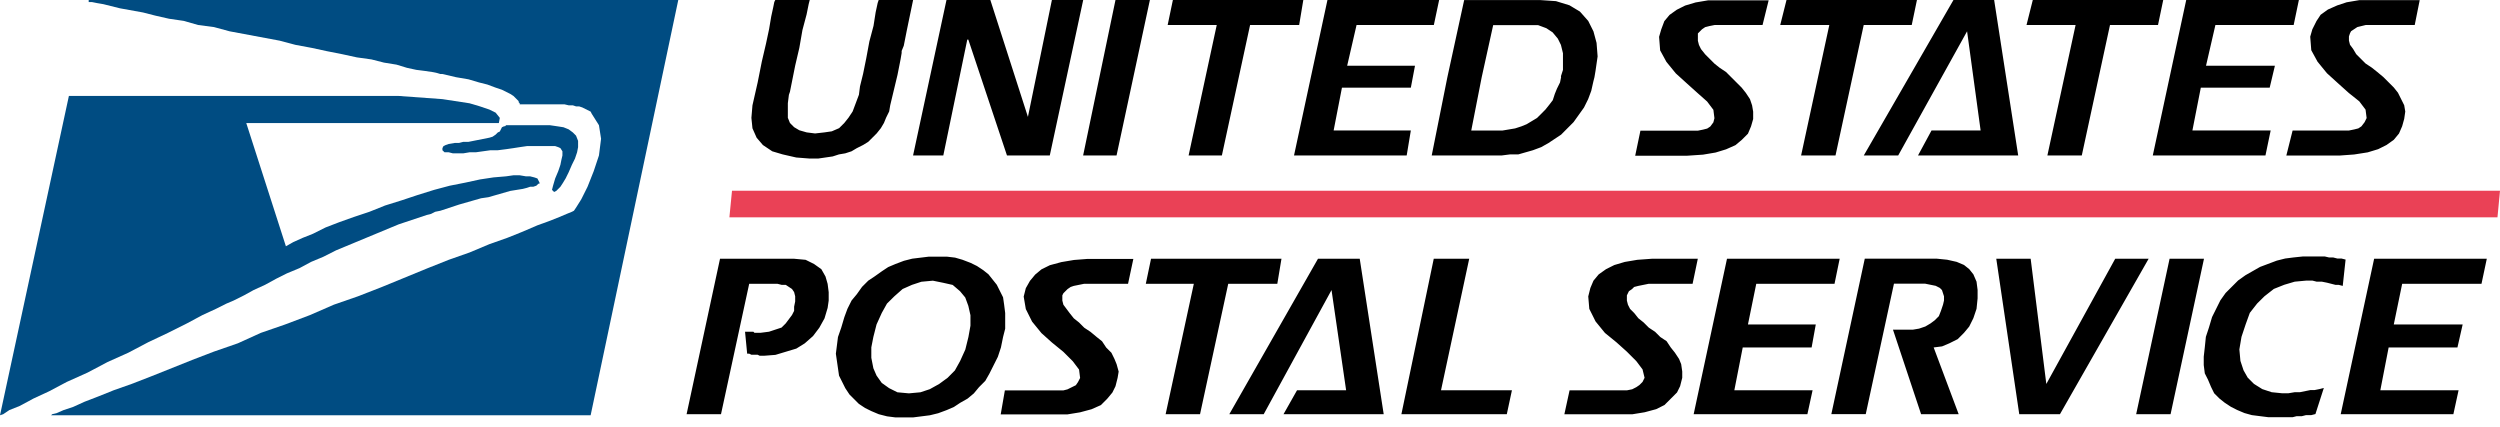 <svg width="252" height="43" viewBox="0 0 252 43" fill="none" xmlns="http://www.w3.org/2000/svg">
<g clip-path="url(#clip0_342_1487)">
<path d="M8.941 0.205H9.253L9.787 0.312L10.412 0.419L12.096 0.838L14.414 1.257L15.671 1.578L17.043 1.89L18.514 2.104L19.985 2.523L21.563 2.728L23.141 3.155L28.195 4.1L29.772 4.519L31.449 4.832L32.92 5.152L34.506 5.465L35.977 5.785L37.447 5.99L38.705 6.311L39.97 6.516L41.022 6.837L41.967 7.042L42.813 7.149L43.545 7.256L44.071 7.363L44.391 7.461H44.597L45.969 7.782L47.226 7.996L48.278 8.308L49.125 8.521L49.963 8.834L50.596 9.047L51.434 9.466L51.754 9.672L52.28 10.198V10.305L52.387 10.412V10.518H56.907L57.326 10.617H57.745L58.065 10.724H58.378L58.698 10.831L59.536 11.25L59.643 11.463L60.374 12.622L60.588 13.986L60.374 15.671L59.849 17.248L59.224 18.826L58.591 20.092L58.065 20.93L57.852 21.242L57.646 21.349L57.12 21.563L56.381 21.875L55.329 22.294L54.17 22.713L52.699 23.346L51.121 23.979L49.33 24.611L47.333 25.45L45.23 26.189L43.126 27.027L38.499 28.926L36.075 29.871L33.659 30.709L31.243 31.761L28.72 32.714L26.296 33.552L23.979 34.604L21.563 35.442L19.352 36.289L15.145 37.973L13.255 38.705L11.463 39.337L9.886 39.97L8.522 40.496L7.363 41.022L6.418 41.334L5.678 41.655L5.259 41.753L5.152 41.86H59.536L68.37 -0H8.941V0.205Z" fill="#004C82"/>
<path d="M49.651 13.781L49.33 13.879L47.226 14.298H46.7L46.281 14.405H45.862L45.23 14.512L44.917 14.619L44.704 14.726L44.597 14.931V15.145L44.81 15.35H45.23L45.649 15.457H46.7L47.333 15.35H47.966L49.437 15.145H50.176L51.015 15.038L51.754 14.931L52.387 14.832L53.118 14.726H55.962L56.274 14.832L56.488 14.931L56.693 15.252V15.671L56.594 16.09L56.488 16.616L56.274 17.248L55.962 17.988L55.748 18.719L55.641 19.139L55.855 19.352L56.069 19.245L56.488 18.826L56.693 18.514L57.014 17.988L57.326 17.355L57.646 16.616L57.959 15.983L58.172 15.35L58.271 14.832V14.2L58.065 13.674L57.745 13.353L57.326 13.041L56.8 12.827L56.167 12.729L55.436 12.622H51.015L50.908 12.729H50.809L50.596 12.827L50.382 13.255L50.176 13.353L49.963 13.567L49.651 13.781Z" fill="#004C82"/>
<path d="M6.944 9.672L0 41.86L0.32 41.753L0.945 41.334L1.997 40.915L3.369 40.175L4.947 39.444L6.73 38.499L8.834 37.554L10.839 36.494L12.943 35.549L14.94 34.497L16.936 33.552L18.826 32.607L20.404 31.761L21.777 31.128L22.828 30.602L23.56 30.29L24.612 29.764L25.565 29.238L26.715 28.712L27.874 28.079L28.926 27.553L30.191 27.027L31.35 26.403L32.607 25.877L33.873 25.236L40.184 22.615L43.019 21.669L43.446 21.563L43.865 21.349L44.391 21.242L46.281 20.618L48.492 19.985L49.231 19.878L51.434 19.245L52.699 19.04L53.118 18.933L53.431 18.826H53.751L54.063 18.719L54.277 18.514H54.384V18.407L54.17 17.988L53.858 17.881L53.431 17.774H53.011L52.387 17.668H51.754L51.015 17.774L49.749 17.881L48.385 18.087L46.914 18.407L45.336 18.719L43.759 19.139L42.074 19.665L40.496 20.19L38.812 20.716L37.234 21.349L35.656 21.875L34.185 22.401L32.821 22.927L31.555 23.56L30.504 23.979L29.559 24.406L28.819 24.825L24.825 12.408H50.283L50.382 11.882L49.963 11.357L49.33 11.044L48.385 10.724L47.333 10.412L44.597 9.992L40.184 9.672H6.944Z" fill="#004C82"/>
<path d="M251.745 21.908H73.523L73.786 19.229H252L251.745 21.908Z" fill="#EA4156"/>
<path d="M81.625 15.983L80.261 15.876L78.897 15.564L77.845 15.252L76.9 14.619L76.267 13.879L75.848 12.934L75.741 11.882L75.848 10.617L76.374 8.3L76.793 6.196L77.212 4.404L77.525 2.933L77.738 1.668L77.944 0.723L78.05 0.197L78.157 -0.017H81.625L81.518 0.402L81.305 1.454L80.885 3.032L80.573 4.824L80.154 6.615L79.628 9.245L79.521 9.557L79.415 10.403V11.874L79.628 12.4L80.047 12.819L80.573 13.132L81.313 13.345L82.159 13.452L83.104 13.345L83.844 13.238L84.583 12.918L85.109 12.392L85.528 11.866L85.948 11.233L86.58 9.549L86.687 8.71L86.999 7.445L87.32 5.867L87.632 4.183L88.051 2.605L88.265 1.241L88.47 0.296L88.577 -0.017H92.045L91.412 3.032L91.1 4.61L90.886 5.136V5.341L90.779 5.974L90.467 7.552L89.736 10.601L89.629 11.233L89.317 11.866L89.103 12.392L88.791 12.918L88.372 13.444L87.517 14.298L86.991 14.619L86.358 14.939L85.832 15.252L85.2 15.457L84.567 15.564L83.934 15.769L82.463 15.983H81.625ZM243.404 2.523H238.457L237.619 2.728L236.987 3.147L236.88 3.353L236.773 3.673V4.092L236.88 4.511L237.192 4.93L237.504 5.456L238.449 6.401L239.082 6.82L239.608 7.239L240.241 7.765L241.293 8.817L241.712 9.343L242.344 10.609L242.451 11.242L242.344 11.981L242.139 12.721L241.818 13.46L241.293 14.093L240.553 14.619L239.715 15.038L238.663 15.358L237.299 15.572L235.828 15.679H230.462L231.095 13.156H236.773L237.299 13.049L237.718 12.943L238.03 12.737L238.351 12.318L238.556 11.899L238.449 11.052L237.816 10.214L236.765 9.376L235.713 8.431L234.554 7.379L233.609 6.221L232.976 5.062L232.87 3.698L233.083 2.958L233.502 2.12L233.921 1.487L234.653 0.961L235.598 0.542L236.543 0.23L237.808 0.016H243.906L243.404 2.523ZM231.201 2.523H223.312L222.367 6.623H229.311L228.785 8.834H221.842L220.995 13.148H228.884L228.358 15.671H217.001L220.371 -0H231.727L231.201 2.523ZM217.527 2.523H212.687L209.844 15.671H206.376L209.219 2.523H204.272L204.905 -0H218.053L217.527 2.523ZM193.335 15.671L194.699 13.148H199.646L198.282 3.155L191.338 15.671H187.87L196.909 -0H201.01L203.434 15.671H193.335ZM192.702 2.523H187.862L185.019 15.671H181.551L184.394 2.523H179.447L180.08 -0H193.228L192.702 2.523ZM177.664 2.523H172.824L172.298 2.629L171.879 2.736L171.566 2.95L171.147 3.369V4.109L171.254 4.528L171.46 4.947L171.879 5.473L172.824 6.418L173.35 6.837L173.982 7.256L175.56 8.834L175.979 9.36L176.398 9.992L176.612 10.625L176.719 11.258V11.998L176.505 12.737L176.193 13.477L175.56 14.109L174.927 14.635L173.982 15.054L172.931 15.375L171.665 15.588L170.087 15.695H164.828L165.354 13.173H171.139L171.665 13.066L172.084 12.959L172.396 12.754L172.709 12.334L172.815 11.915L172.709 11.069L172.076 10.231L171.131 9.393L170.079 8.447L168.92 7.396L167.975 6.237L167.343 5.078L167.236 3.714L167.449 2.975L167.762 2.136L168.288 1.504L169.027 0.978L169.865 0.559L170.917 0.246L172.183 0.033H178.28L177.664 2.523ZM145.895 7.782L144.317 15.671H151.368L152.206 15.564H153.044L154.515 15.145L155.353 14.832L156.093 14.413L157.358 13.575L158.616 12.31L159.667 10.839L160.086 9.992L160.399 9.154L160.612 8.209L160.719 7.79L160.826 7.157L161.04 5.686L160.933 4.322L160.621 3.164L160.095 2.112L159.257 1.167L158.205 0.534L156.841 0.115L155.263 0.008H147.588L145.895 7.782ZM157.358 7.782L157.251 8.308L156.939 8.941L156.725 9.466L156.52 10.099L156.2 10.518L155.78 11.044L154.934 11.891L153.882 12.523L153.356 12.737L152.724 12.943L151.458 13.156H148.302L149.354 7.79L150.513 2.531H155.033L155.871 2.843L156.504 3.262L157.03 3.895L157.342 4.528L157.547 5.366V7.05L157.342 7.683L157.358 7.782ZM144.531 2.523H136.74L135.795 6.623H142.632L142.213 8.834H135.269L134.431 13.148H142.213L141.794 15.671H130.437L133.807 -0H145.065L144.531 2.523ZM130.955 2.523H126.008L123.165 15.671H119.812L122.647 2.523H117.7L118.226 -0H131.374L130.955 2.523ZM112.548 15.671H109.179L112.441 -0H115.909L112.548 15.671ZM105.818 15.671H101.503L97.608 3.994H97.501L95.085 15.671H92.037L95.406 -0H99.827L103.615 11.784L106.031 -0H109.187L105.818 15.671Z" fill="black"/>
<path d="M76.999 35.861H76.579L76.366 35.755H75.733L75.519 35.648H75.314L75.1 33.437H75.939L76.045 33.544H76.678L77.516 33.437L78.782 33.018L79.201 32.599L79.834 31.753L80.047 31.333V30.914L80.154 30.388V29.863L80.047 29.443L79.834 29.131L79.201 28.712H78.782L78.363 28.605H75.519L72.676 41.753H69.208L72.578 26.082H80.047L81.206 26.189L82.052 26.608L82.792 27.134L83.211 27.874L83.425 28.613L83.532 29.452V30.298L83.425 31.038L83.112 32.089L82.587 33.035L81.954 33.873L81.116 34.612L80.269 35.138L78.165 35.771L76.999 35.861ZM250.135 28.605H242.139L241.293 32.706H248.236L247.71 35.023H240.775L239.937 39.337H247.825L247.3 41.753H235.943L239.312 26.082H250.669L250.135 28.605ZM236.148 28.819L235.729 28.712H235.409L234.571 28.498L234.045 28.392H233.519L233.1 28.285H232.467L231.308 28.392L230.256 28.704L229.204 29.123L228.259 29.863L227.52 30.594L226.78 31.539L226.361 32.697L225.942 33.955L225.728 35.22L225.835 36.379L226.148 37.324L226.567 38.064L227.199 38.696L228.038 39.222L228.983 39.535L230.034 39.641H230.667L231.3 39.535H231.826L232.878 39.321H233.297L233.823 39.214L234.242 39.107L233.395 41.737L232.976 41.844H232.45L232.031 41.95H231.505L231.086 42.057H228.67L226.986 41.844L226.246 41.638L225.507 41.326L224.874 41.005L224.241 40.586L223.715 40.167L223.189 39.641L222.877 39.009L222.565 38.269L222.244 37.636L222.137 36.798V35.952L222.244 35.007L222.351 33.955L222.663 33.01L222.976 31.958L223.814 30.273L224.34 29.534L225.605 28.268L226.345 27.742L227.816 26.904L229.5 26.271L230.347 26.058L231.185 25.951L232.13 25.852H234.34L234.76 25.951H235.179L235.598 26.058H236.017L236.436 26.165L236.148 28.819ZM218.793 41.753H215.325L218.694 26.082H222.162L218.793 41.753ZM207.642 41.753H203.541L201.224 26.082H204.691L206.269 38.705L213.213 26.082H216.582L207.642 41.753ZM194.913 35.023L197.435 41.753H193.647L190.812 33.232H192.809L193.442 33.125L194.074 32.911L194.6 32.599L195.019 32.287L195.438 31.868L195.644 31.342L195.858 30.709L195.956 30.29V29.871L195.751 29.238L195.537 29.024L195.118 28.811L194.066 28.597H190.911L188.067 41.745H184.599L187.969 26.074H195.225L196.277 26.181L197.23 26.395L197.969 26.707L198.495 27.126L198.915 27.652L199.235 28.392L199.342 29.23V30.076L199.235 31.128L198.915 32.073L198.495 32.919L197.969 33.552L197.337 34.185L196.499 34.604L195.759 34.916L194.913 35.023ZM184.92 28.605H177.031L176.193 32.706H183.03L182.611 35.023H175.667L174.821 39.337H182.709L182.184 41.753H170.72L174.081 26.082H185.438L184.92 28.605ZM170.613 28.605H166.192L165.14 28.819L164.721 28.926L164.508 29.139L164.195 29.353L163.99 29.772V30.298L164.097 30.717L164.31 31.136L164.729 31.555L165.148 32.081L165.674 32.5L166.2 33.026L166.833 33.445L167.359 33.971L167.992 34.39L168.411 35.023L168.83 35.549L169.249 36.182L169.463 36.708L169.57 37.447V38.08L169.356 38.926L169.044 39.559L167.778 40.825L166.94 41.244L165.781 41.556L164.524 41.761H157.687L158.213 39.346H163.998L164.524 39.239L164.943 39.025L165.255 38.811L165.568 38.499L165.773 38.08L165.568 37.234L164.935 36.395L163.99 35.45L162.938 34.505L161.779 33.56L160.834 32.402L160.202 31.136L160.095 29.879L160.308 29.032L160.621 28.293L161.147 27.66L161.886 27.134L162.724 26.715L163.776 26.403L165.042 26.189L166.513 26.082H171.139L170.613 28.605ZM151.885 41.753H141.26L144.522 26.082H148.097L145.254 39.337H152.403L151.885 41.753ZM129.377 41.753L130.742 39.337H135.689L134.218 29.238L127.381 41.753H123.913L132.853 26.082H137.061L139.477 41.753H129.377ZM128.753 28.605H123.806L120.963 41.753H117.495L120.338 28.605H115.498L116.024 26.082H129.172L128.753 28.605ZM113.707 28.605H109.285L108.234 28.819L107.921 28.926L107.609 29.139L107.19 29.558L107.083 29.772V30.298L107.19 30.717L107.823 31.564L108.242 32.089L108.768 32.508L109.294 33.035L109.926 33.453L110.559 33.98L111.085 34.399L111.504 35.031L112.03 35.557L112.342 36.19L112.556 36.716L112.761 37.456L112.655 38.088L112.441 38.935L112.129 39.567L111.603 40.2L110.97 40.833L110.025 41.252L108.866 41.564L107.601 41.77H100.871L101.29 39.354H107.182L107.601 39.247L108.447 38.828L108.661 38.516L108.875 38.096L108.768 37.25L108.135 36.412L107.19 35.467L106.031 34.522L104.979 33.577L104.034 32.418L103.402 31.153L103.188 29.895L103.402 29.049L103.821 28.309L104.347 27.677L104.979 27.151L105.826 26.732L106.985 26.419L108.25 26.206L109.614 26.099H114.241L113.707 28.605ZM84.468 33.971L84.255 35.656L84.575 37.866L85.208 39.132L85.627 39.765L86.572 40.71L87.205 41.129L87.838 41.441L88.577 41.753L89.415 41.967L90.254 42.074H92.045L93.73 41.86L94.568 41.655L95.414 41.342L96.154 41.022L96.787 40.603L97.526 40.184L98.159 39.658L98.685 39.025L99.317 38.392L99.737 37.653L100.583 35.968L100.895 35.023L101.109 33.971L101.323 33.133V31.555L101.216 30.709L101.109 29.969L100.476 28.704L99.638 27.652L99.112 27.233L98.479 26.814L97.847 26.502L97.008 26.181L96.269 25.967L95.431 25.869H93.639L91.955 26.074L91.116 26.288L90.27 26.608L89.53 26.921L88.898 27.34L88.158 27.866L87.525 28.285L86.893 28.917L86.367 29.657L85.841 30.29L85.422 31.128L85.109 31.974L84.797 33.026L84.468 33.971ZM97.617 33.971L97.304 35.237L96.778 36.395L96.252 37.34L95.521 38.08L94.666 38.705L93.721 39.23L92.776 39.543L91.618 39.65L90.459 39.543L89.621 39.124L88.881 38.598L88.355 37.858L88.035 37.119L87.829 36.067V35.015L88.035 33.963L88.355 32.706L88.881 31.547L89.407 30.602L90.147 29.871L90.985 29.131L91.93 28.712L92.875 28.4L94.034 28.293L95.085 28.507L96.031 28.72L96.77 29.353L97.296 29.986L97.608 30.832L97.822 31.777V32.829L97.617 33.971Z" fill="black"/>
</g>
<defs>
<clipPath id="clip0_342_1487">
<rect width="252" height="42.074" fill="white"/>
</clipPath>
</defs>
</svg>
